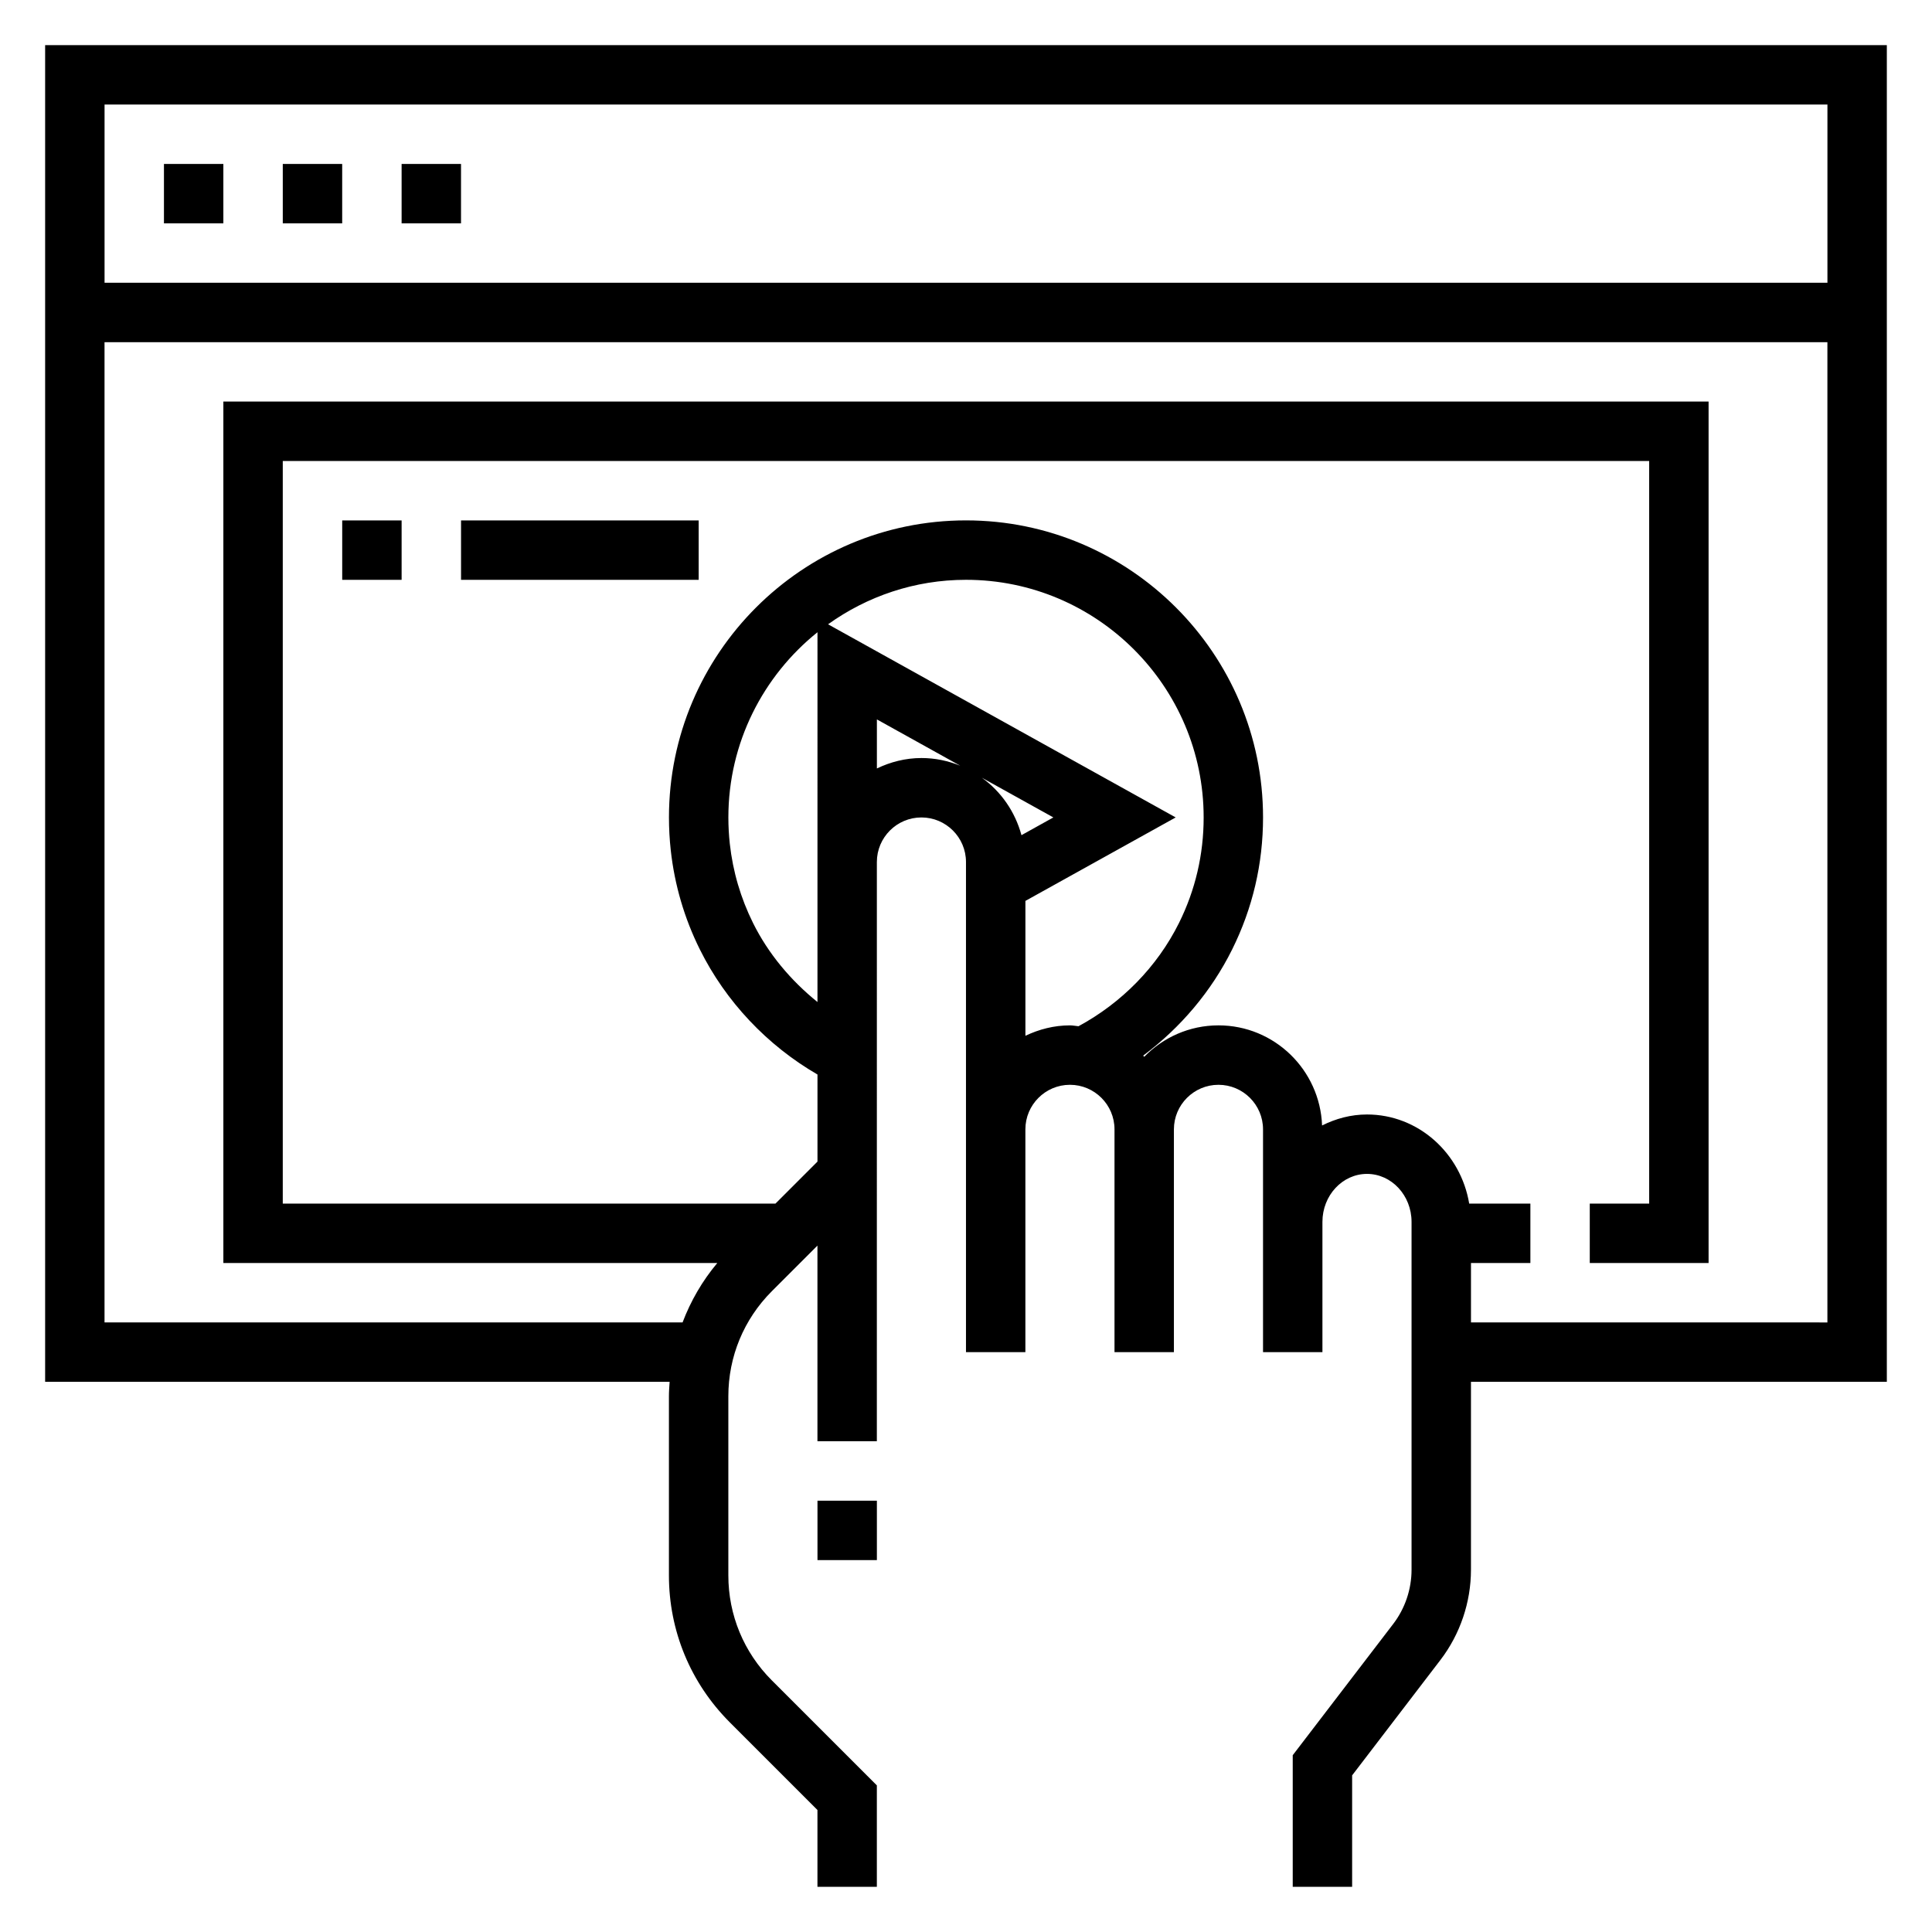 <?xml version="1.0" encoding="UTF-8"?>
<!-- Uploaded to: SVG Find, www.svgrepo.com, Generator: SVG Find Mixer Tools -->
<svg fill="#000000" width="800px" height="800px" version="1.1" viewBox="144 144 512 512" xmlns="http://www.w3.org/2000/svg">
 <g>
  <path d="m360.64 541.7h15.742v15.742h-15.742z"/>
  <path d="m187.45 187.45h15.742v15.742h-15.742z"/>
  <path d="m218.94 187.45h15.742v15.742h-15.742z"/>
  <path d="m250.43 187.45h15.742v15.742h-15.742z"/>
  <path d="m644.03 155.96h-488.07v354.24h165.5c-0.086 1.266-0.188 2.535-0.188 3.816v47.461c0 14.719 5.731 28.551 16.137 38.965l23.223 23.223v20.359h15.742v-26.875l-27.836-27.836c-7.426-7.43-11.52-17.316-11.52-27.828v-47.461c0-10.508 4.094-20.395 11.523-27.836l12.09-12.09v51.844h15.742l0.004-125.95v-27.551c0-6.512 5.297-11.809 11.809-11.809 6.512 0 11.809 5.297 11.809 11.809v129.89h15.742v-59.039c0-6.512 5.297-11.809 11.809-11.809s11.809 5.297 11.809 11.809v59.039h15.742v-59.039c0-6.512 5.297-11.809 11.809-11.809 6.512 0 11.809 5.297 11.809 11.809v59.039h15.742v-34.527c0-7.008 5.301-12.707 11.809-12.707 6.512 0 11.809 5.699 11.809 12.707v92.203c0 5.156-1.723 10.258-4.856 14.352l-26.633 34.793v34.875h15.742v-29.535l23.387-30.566c5.231-6.828 8.105-15.32 8.105-23.918v-49.805h110.21zm-15.742 15.746v47.23h-456.58v-47.23zm-267.65 237.84c-7.07-5.707-13.02-12.777-17.074-20.941-3.273-6.59-5.344-13.641-6.156-20.973-0.25-2.293-0.383-4.633-0.383-7.004 0-19.836 9.242-37.535 23.617-49.082l-0.004 60.891zm27.555-64.66c-4.242 0-8.219 1.047-11.809 2.762v-12.996l22.09 12.273c-3.191-1.293-6.644-2.039-10.281-2.039zm26.504 20.445c-1.676-6.219-5.406-11.57-10.508-15.23l18.961 10.527zm1.047 53.164v-35.746l39.824-22.121-92.125-51.184c10.32-7.391 22.922-11.789 36.559-11.789 34.723 0 62.977 28.254 62.977 62.977 0 9.832-2.203 19.246-6.543 27.984-5.777 11.617-15.223 21.184-26.625 27.348-0.754-0.066-1.488-0.23-2.258-0.23-4.242 0-8.219 1.047-11.809 2.762zm118.08 75.957v-15.742h15.742v-15.742h-16.215c-2.234-13.383-13.492-23.617-27.078-23.617-4.281 0-8.289 1.102-11.91 2.914-0.555-14.707-12.613-26.531-27.453-26.531-7.715 0-14.672 3.203-19.68 8.328-0.094-0.102-0.18-0.211-0.277-0.309 9.895-7.383 18.066-17.035 23.578-28.133 5.434-10.934 8.188-22.711 8.188-34.992 0-43.406-35.312-78.719-78.719-78.719s-78.719 35.312-78.719 78.719c0 2.953 0.164 5.863 0.48 8.73 1.016 9.18 3.606 18.012 7.707 26.254 6.863 13.824 17.84 25.418 31.172 33.148v23.074l-11.133 11.133h-130.57v-196.8h362.11v196.8h-15.742v15.742h31.488v-228.29h-393.6v228.29h130.9c-3.977 4.738-7.047 10.059-9.203 15.742h-153.19v-259.77h456.58v259.78z"/>
  <path d="m234.69 281.92h15.742v15.742h-15.742z"/>
  <path d="m266.18 281.92h62.977v15.742h-62.977z"/>
 </g>
</svg>
